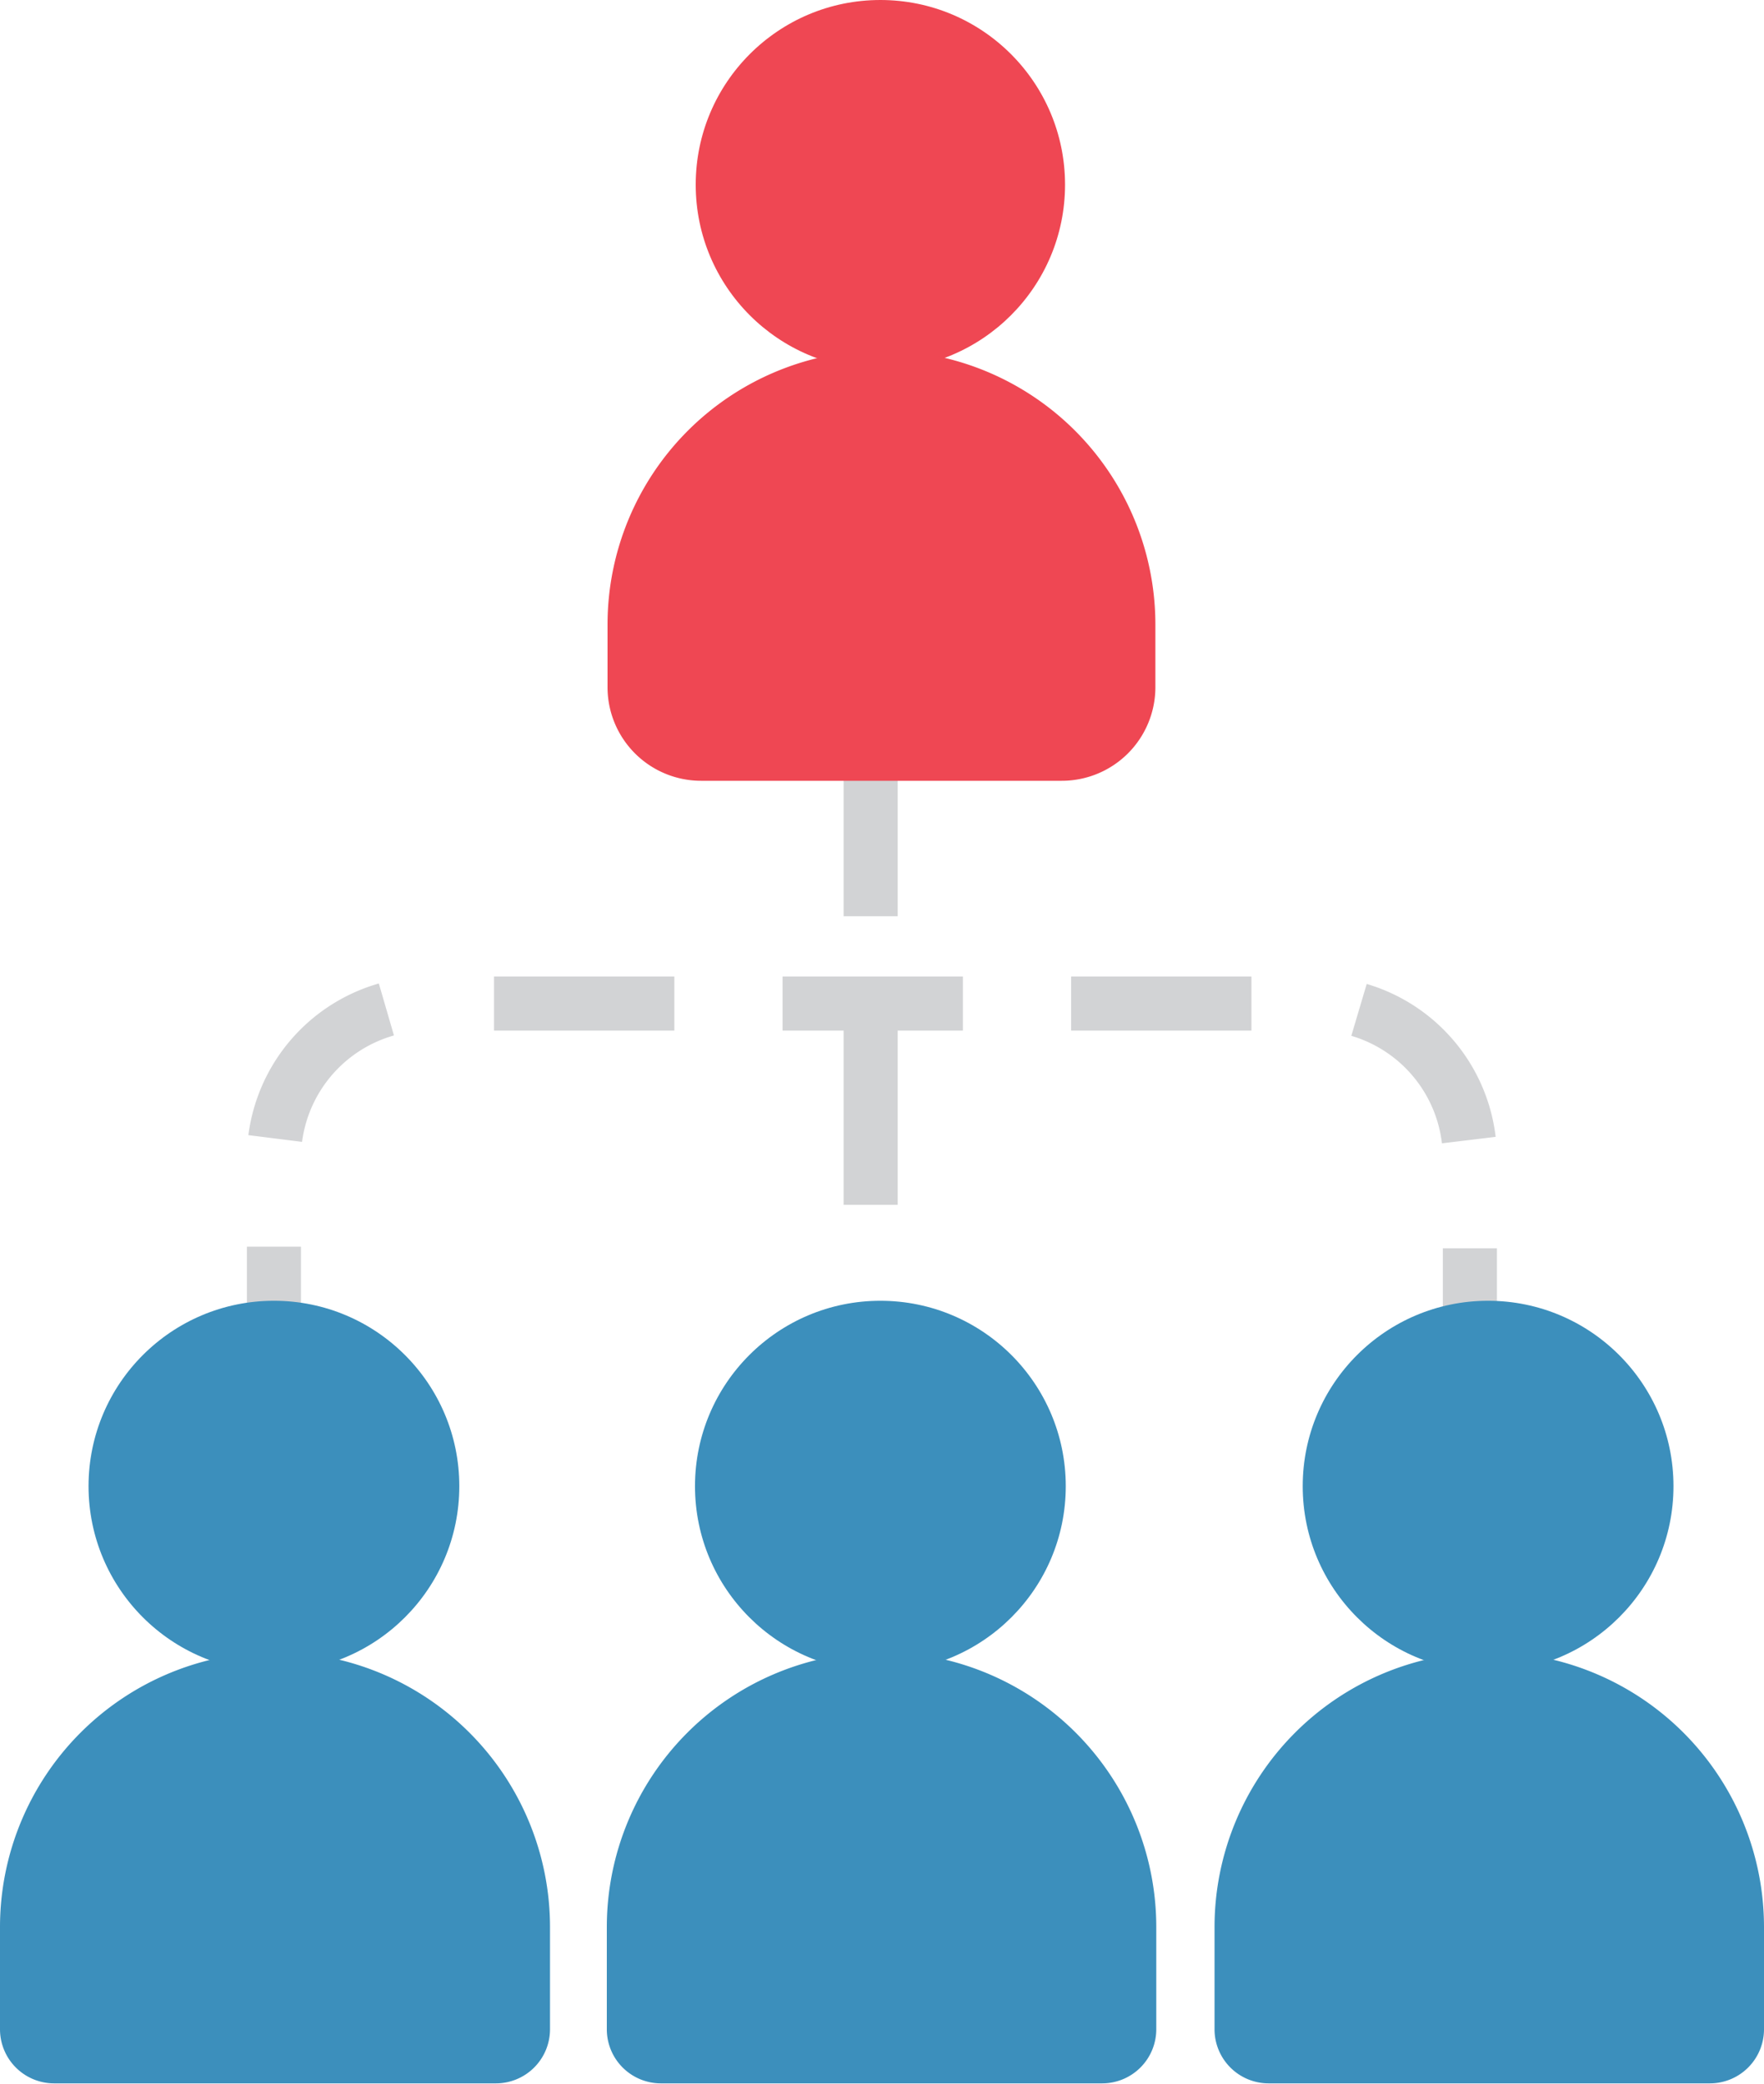 <svg xmlns="http://www.w3.org/2000/svg" id="Layer_1" data-name="Layer 1" viewBox="0 0 97.82 115.54"><defs><style>.cls-1{fill:#3c8fbc}.cls-2{fill:none;stroke:#d2d3d5;stroke-miterlimit:10;stroke-width:3px;stroke-dasharray:10 6}.cls-3{fill:#ef4753}</style></defs><path class="cls-1" d="M15.25 91.6a15.25 15.25 0 0115.25 15.25v5.66a3 3 0 01-3 3H3a3 3 0 01-3-3v-5.66A15.25 15.25 0 0115.25 91.6zm67.32 0a15.25 15.25 0 0115.25 15.25v5.66a3 3 0 01-3 3H70.35a3 3 0 01-3-3v-5.66A15.25 15.25 0 0182.57 91.6z"/><circle class="cls-1" cx="48.82" cy="82.4" r="10.28"/><path class="cls-1" d="M48.87 91.6a15.25 15.25 0 0115.25 15.25v5.66a3 3 0 01-3 3H36.65a3 3 0 01-3-3v-5.66A15.25 15.25 0 0148.87 91.6z"/><path class="cls-2" d="M53.14 115.71v-14.9a8.59 8.59 0 018.59-8.58h49.15a8.58 8.58 0 018.58 8.58v14.9" transform="translate(-37.95 -36.59)"/><path class="cls-2" d="M48.28 40.8v31.32"/><circle class="cls-3" cx="48.82" cy="10.24" r="10.24"/><path class="cls-3" d="M48.87 19.43a15.2 15.2 0 0115.2 15.2v3.47a5.19 5.19 0 01-5.19 5.19h-20a5.19 5.19 0 01-5.19-5.19v-3.47a15.2 15.2 0 0115.2-15.2z"/><circle class="cls-1" cx="15.19" cy="82.4" r="10.28"/><circle class="cls-1" cx="82.52" cy="82.4" r="10.28"/></svg>
